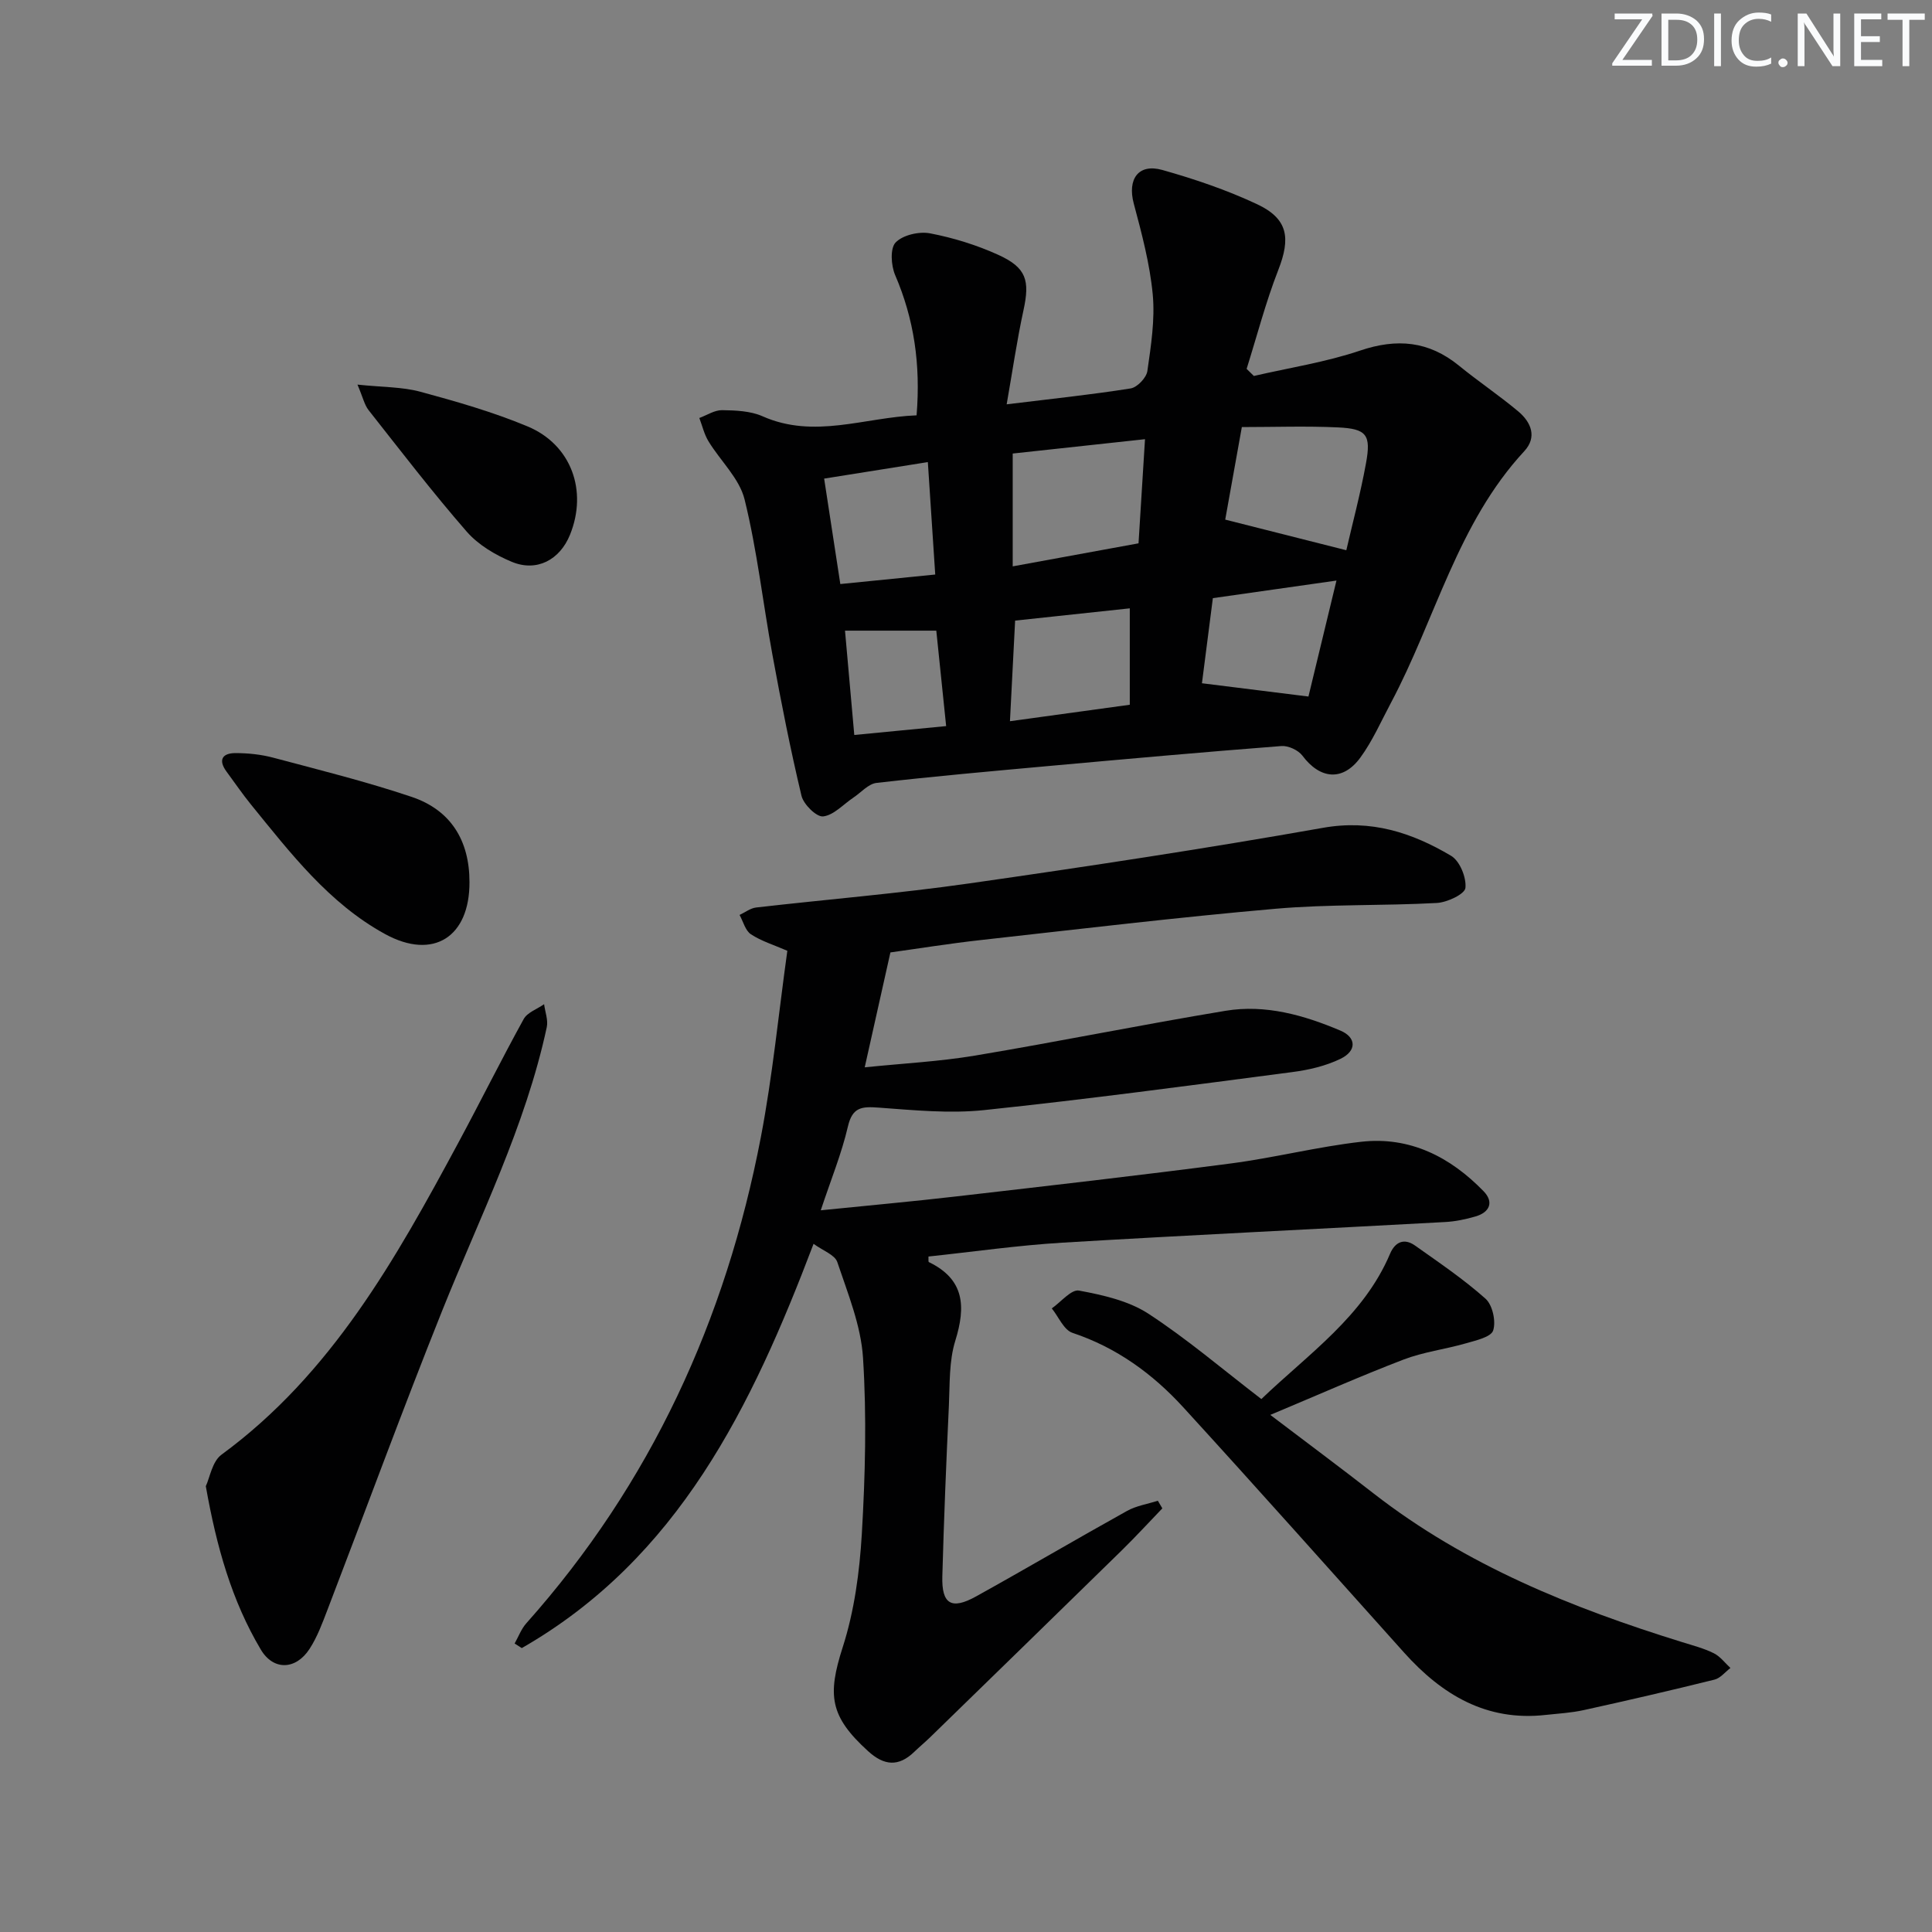 <svg enable-background="new 0 0 400 400" viewBox="0 0 400 400" xmlns="http://www.w3.org/2000/svg"><rect x="0" y="0" width="400" height="400" fill="#808080" stroke="none"/><g fill="#fafbfc"><path d="m342.2 3.2-6.3 9.2h6.1v1.2h-8.2v-.5l6.2-9.1h-5.7v-1.2h7.8v.4z"/><path d="m344 13.7v-10.9h3.1c1.6 0 3 .5 4.1 1.4 1.1 1 1.6 2.2 1.6 3.9s-.5 3-1.6 4-2.5 1.5-4.2 1.5h-3zm1.4-9.6v8.4h1.6c1.4 0 2.5-.4 3.2-1.1.8-.8 1.2-1.8 1.2-3.2s-.4-2.4-1.2-3.1-1.8-1-3.1-1z"/><path d="m356.3 2.8v10.9h-1.4v-10.9z"/><path d="m366.6 13.2c-.8.4-1.8.6-3 .6-1.6 0-2.8-.5-3.7-1.5s-1.4-2.3-1.4-3.9c0-1.7.5-3.2 1.6-4.2s2.4-1.6 4-1.6c1 0 1.9.1 2.6.4v1.5c-.8-.4-1.6-.6-2.6-.6-1.2 0-2.2.4-3 1.2s-1.1 1.9-1.1 3.3c0 1.3.4 2.3 1.1 3.1s1.6 1.1 2.8 1.1c1.1 0 2-.2 2.8-.7v1.3z"/><path d="m368.2 13c0-.3.1-.5.3-.6.2-.2.4-.3.6-.3.3 0 .5.1.7.3s.3.4.3.6-.1.5-.3.6c-.2.2-.4.3-.7.3s-.5-.1-.6-.3c-.2-.2-.3-.4-.3-.6z"/><path d="m381.1 13.7h-1.7l-5.5-8.4c-.2-.2-.3-.5-.4-.7 0 .2.1.8.1 1.5v7.6h-1.4v-10.9h1.8l5.3 8.3c.3.4.4.6.4.8 0-.3-.1-.8-.1-1.6v-7.5h1.4v10.9z"/><path d="m389.7 13.7h-5.8v-10.9h5.6v1.2h-4.2v3.5h3.9v1.2h-3.9v3.7h4.4z"/><path d="m398.4 4.1h-3.1v9.6h-1.4v-9.6h-3.1v-1.3h7.7v1.3z"/></g><path d="m189.77 85.99c.86-10.61-.54-19.97-4.44-29.04-.85-1.98-1.07-5.54.1-6.75 1.5-1.55 4.86-2.32 7.13-1.89 4.83.93 9.66 2.42 14.14 4.46 5.84 2.66 6.54 5.31 5.2 11.47-1.36 6.25-2.27 12.59-3.48 19.47 9.33-1.14 17.53-2 25.67-3.29 1.36-.22 3.26-2.21 3.46-3.6.75-5.25 1.6-10.65 1.11-15.88-.6-6.34-2.28-12.62-3.93-18.81-1.34-5.02.94-8.34 5.92-6.94 6.67 1.88 13.33 4.14 19.6 7.08 6.43 3.02 7 6.99 4.4 13.64-2.6 6.66-4.4 13.63-6.55 20.46.5.49 1 .98 1.5 1.47 7.34-1.7 14.87-2.85 21.98-5.25 7.65-2.59 14.23-1.99 20.49 3.12 3.99 3.25 8.29 6.14 12.24 9.44 2.68 2.24 4 5.33 1.26 8.28-13.84 14.94-18.37 34.76-27.6 52.1-2.03 3.81-3.78 7.83-6.3 11.29-3.64 5-8.36 4.53-12.02-.37-.85-1.14-2.93-2.1-4.35-1.99-16.05 1.24-32.09 2.68-48.13 4.13-11.9 1.08-23.81 2.14-35.68 3.5-1.7.19-3.22 1.99-4.81 3.05-2.08 1.39-4.06 3.64-6.26 3.89-1.37.15-4.05-2.48-4.48-4.27-2.3-9.63-4.21-19.36-6-29.1-1.98-10.74-3.17-21.66-5.78-32.25-1.07-4.36-5.01-7.99-7.48-12.05-.88-1.45-1.28-3.2-1.89-4.82 1.58-.58 3.16-1.65 4.73-1.62 2.79.04 5.83.16 8.32 1.25 10.75 4.78 21.17.23 31.93-.18zm47.29 4.94c-9.68 1.05-18.63 2.02-27.39 2.97v23.36c8.99-1.64 17.4-3.18 26.05-4.77.45-7.17.88-14.04 1.34-21.56zm41.68 22.99c1.26-5.48 2.92-11.68 4.07-17.98 1.09-5.93.15-7.17-5.79-7.45-6.58-.31-13.18-.07-19.91-.07-1.34 7.43-2.48 13.81-3.44 19.16 8.55 2.16 16.45 4.16 25.07 6.34zm-68.57 14.57c-.37 7.16-.7 13.68-1.07 20.83 8.72-1.2 16.54-2.27 24.81-3.41 0-6.84 0-13.2 0-19.96-7.89.85-15.59 1.67-23.74 2.54zm38.68 12.97c7.89.98 14.8 1.84 22.05 2.75 1.78-7.35 3.77-15.59 5.8-24.01-8.73 1.24-17.01 2.42-25.59 3.64-.78 6.1-1.57 12.28-2.26 17.62zm-55.22-22.51c-.53-8.08-1.01-15.41-1.53-23.28-7.57 1.21-14.32 2.28-21.47 3.42 1.17 7.61 2.23 14.55 3.35 21.83 6.76-.67 12.95-1.3 19.65-1.97zm-18.68 11.62c.66 7.4 1.27 14.26 1.92 21.6 6.62-.64 12.63-1.22 19.02-1.84-.73-7.06-1.4-13.54-2.04-19.76-6.59 0-12.51 0-18.9 0z" fill="#010102"/><path d="m168.44 257.52c-12.8 33.72-27.98 65.1-60.41 83.7-.49-.32-.99-.64-1.48-.95.79-1.41 1.37-3.01 2.42-4.19 25.79-28.93 41.31-62.85 48.56-100.66 2.43-12.69 3.67-25.61 5.48-38.57-2.81-1.22-5.39-2-7.54-3.42-1.16-.76-1.59-2.63-2.35-4 1.14-.53 2.24-1.4 3.42-1.54 14.69-1.69 29.44-2.89 44.07-4.98 24.49-3.5 48.96-7.21 73.31-11.52 9.98-1.77 18.43 1 26.52 5.8 1.8 1.07 3.19 4.5 2.96 6.65-.14 1.28-3.77 2.99-5.91 3.11-11.13.61-22.33.23-33.42 1.2-20.35 1.78-40.64 4.21-60.94 6.47-6.59.73-13.14 1.79-18.78 2.57-1.79 8-3.46 15.47-5.32 23.79 7.83-.81 15.4-1.19 22.83-2.43 17.33-2.9 34.56-6.41 51.9-9.28 8.24-1.36 16.2.9 23.77 4.11 3.3 1.4 3.4 4.19.02 5.83-3.06 1.49-6.58 2.31-9.98 2.75-21.24 2.78-42.47 5.63-63.77 7.87-7.2.76-14.61.02-21.89-.51-3.43-.25-5.42-.15-6.36 3.91-1.3 5.61-3.52 11.01-5.62 17.35 9.71-.99 18.88-1.81 28.02-2.87 18.97-2.19 37.95-4.35 56.88-6.83 9.05-1.18 17.96-3.47 27.01-4.49 10.06-1.14 18.43 3.14 25.32 10.24 2.17 2.23 1.28 4.36-1.66 5.22-2.05.6-4.21 1.05-6.34 1.16-26.4 1.45-52.81 2.69-79.2 4.27-9.27.56-18.49 1.89-27.73 2.87.03.54-.06 1.08.08 1.15 7.41 3.59 7.67 9.21 5.47 16.3-1.3 4.19-1.12 8.87-1.32 13.35-.55 11.8-1.04 23.61-1.36 35.42-.16 5.75 1.88 6.98 6.97 4.16 10.48-5.81 20.8-11.89 31.27-17.71 1.92-1.07 4.24-1.42 6.38-2.11.31.53.62 1.06.93 1.58-2.78 2.89-5.5 5.85-8.36 8.66-13.2 12.93-26.45 25.81-39.69 38.71-1.07 1.04-2.23 2-3.31 3.04-3.25 3.14-6.25 2.88-9.57-.15-7.94-7.22-8.44-11.57-5.24-21.53 2.4-7.47 3.48-15.54 3.95-23.41.71-12.13 1.02-24.35.25-36.46-.42-6.72-3.15-13.35-5.33-19.86-.51-1.5-2.99-2.36-4.91-3.77z" fill="#010102"/><path d="m261.15 289.66c9.79-9.39 21.15-17.11 26.65-30.09 1.04-2.45 2.92-3.29 5.17-1.69 4.98 3.53 10.07 6.97 14.6 11.01 1.45 1.3 2.19 4.7 1.57 6.58-.46 1.37-3.6 2.06-5.67 2.66-4.27 1.23-8.78 1.78-12.9 3.36-8.95 3.43-17.72 7.33-27.57 11.45 7.59 5.76 14.58 10.96 21.45 16.31 19.07 14.83 41.01 23.66 63.81 30.73 2.22.69 4.5 1.28 6.57 2.31 1.33.66 2.31 2.01 3.44 3.05-1.1.83-2.08 2.11-3.31 2.41-8.99 2.23-18.02 4.32-27.07 6.31-2.58.57-5.26.71-7.9 1-12.26 1.37-21.46-4.19-29.29-12.91-15.21-16.95-30.35-33.98-45.72-50.79-6.34-6.93-13.81-12.37-22.94-15.41-1.79-.6-2.87-3.32-4.28-5.06 1.89-1.31 4.04-3.99 5.64-3.69 4.93.92 10.21 2.1 14.32 4.76 8.03 5.23 15.39 11.53 23.43 17.7z" fill="#010102"/><path d="m42.61 307.7c.82-1.74 1.32-5.11 3.24-6.52 22.79-16.71 36.09-40.53 49.06-64.62 4.57-8.49 8.86-17.13 13.51-25.57.76-1.38 2.79-2.07 4.23-3.08.21 1.6.87 3.29.55 4.77-4.43 20.61-13.91 39.36-21.68 58.76-8.21 20.5-15.81 41.24-23.72 61.85-1.07 2.78-2.11 5.64-3.72 8.11-2.84 4.36-7.48 4.51-10.08.13-6-10.08-9.16-21.23-11.39-33.83z" fill="#010102"/><path d="m97.2 182.63c.05 11.34-7.47 16.23-17.47 10.76-11.61-6.35-19.58-16.76-27.76-26.81-1.78-2.19-3.37-4.53-5.05-6.8-1.8-2.43-.91-3.86 1.83-3.86 2.63 0 5.33.28 7.86.96 9.59 2.55 19.24 4.95 28.63 8.11 8.11 2.73 11.97 9.06 11.96 17.64z" fill="#010102"/><path d="m74.01 79.63c5.23.55 9.28.46 13.03 1.48 7.5 2.03 15.03 4.19 22.18 7.17 9.08 3.79 12.48 13.34 8.79 22.44-2.11 5.2-6.88 7.75-12.05 5.6-3.41-1.42-6.94-3.51-9.33-6.25-7.08-8.13-13.65-16.7-20.33-25.17-.85-1.09-1.15-2.6-2.29-5.27z" fill="#010102"/></svg>